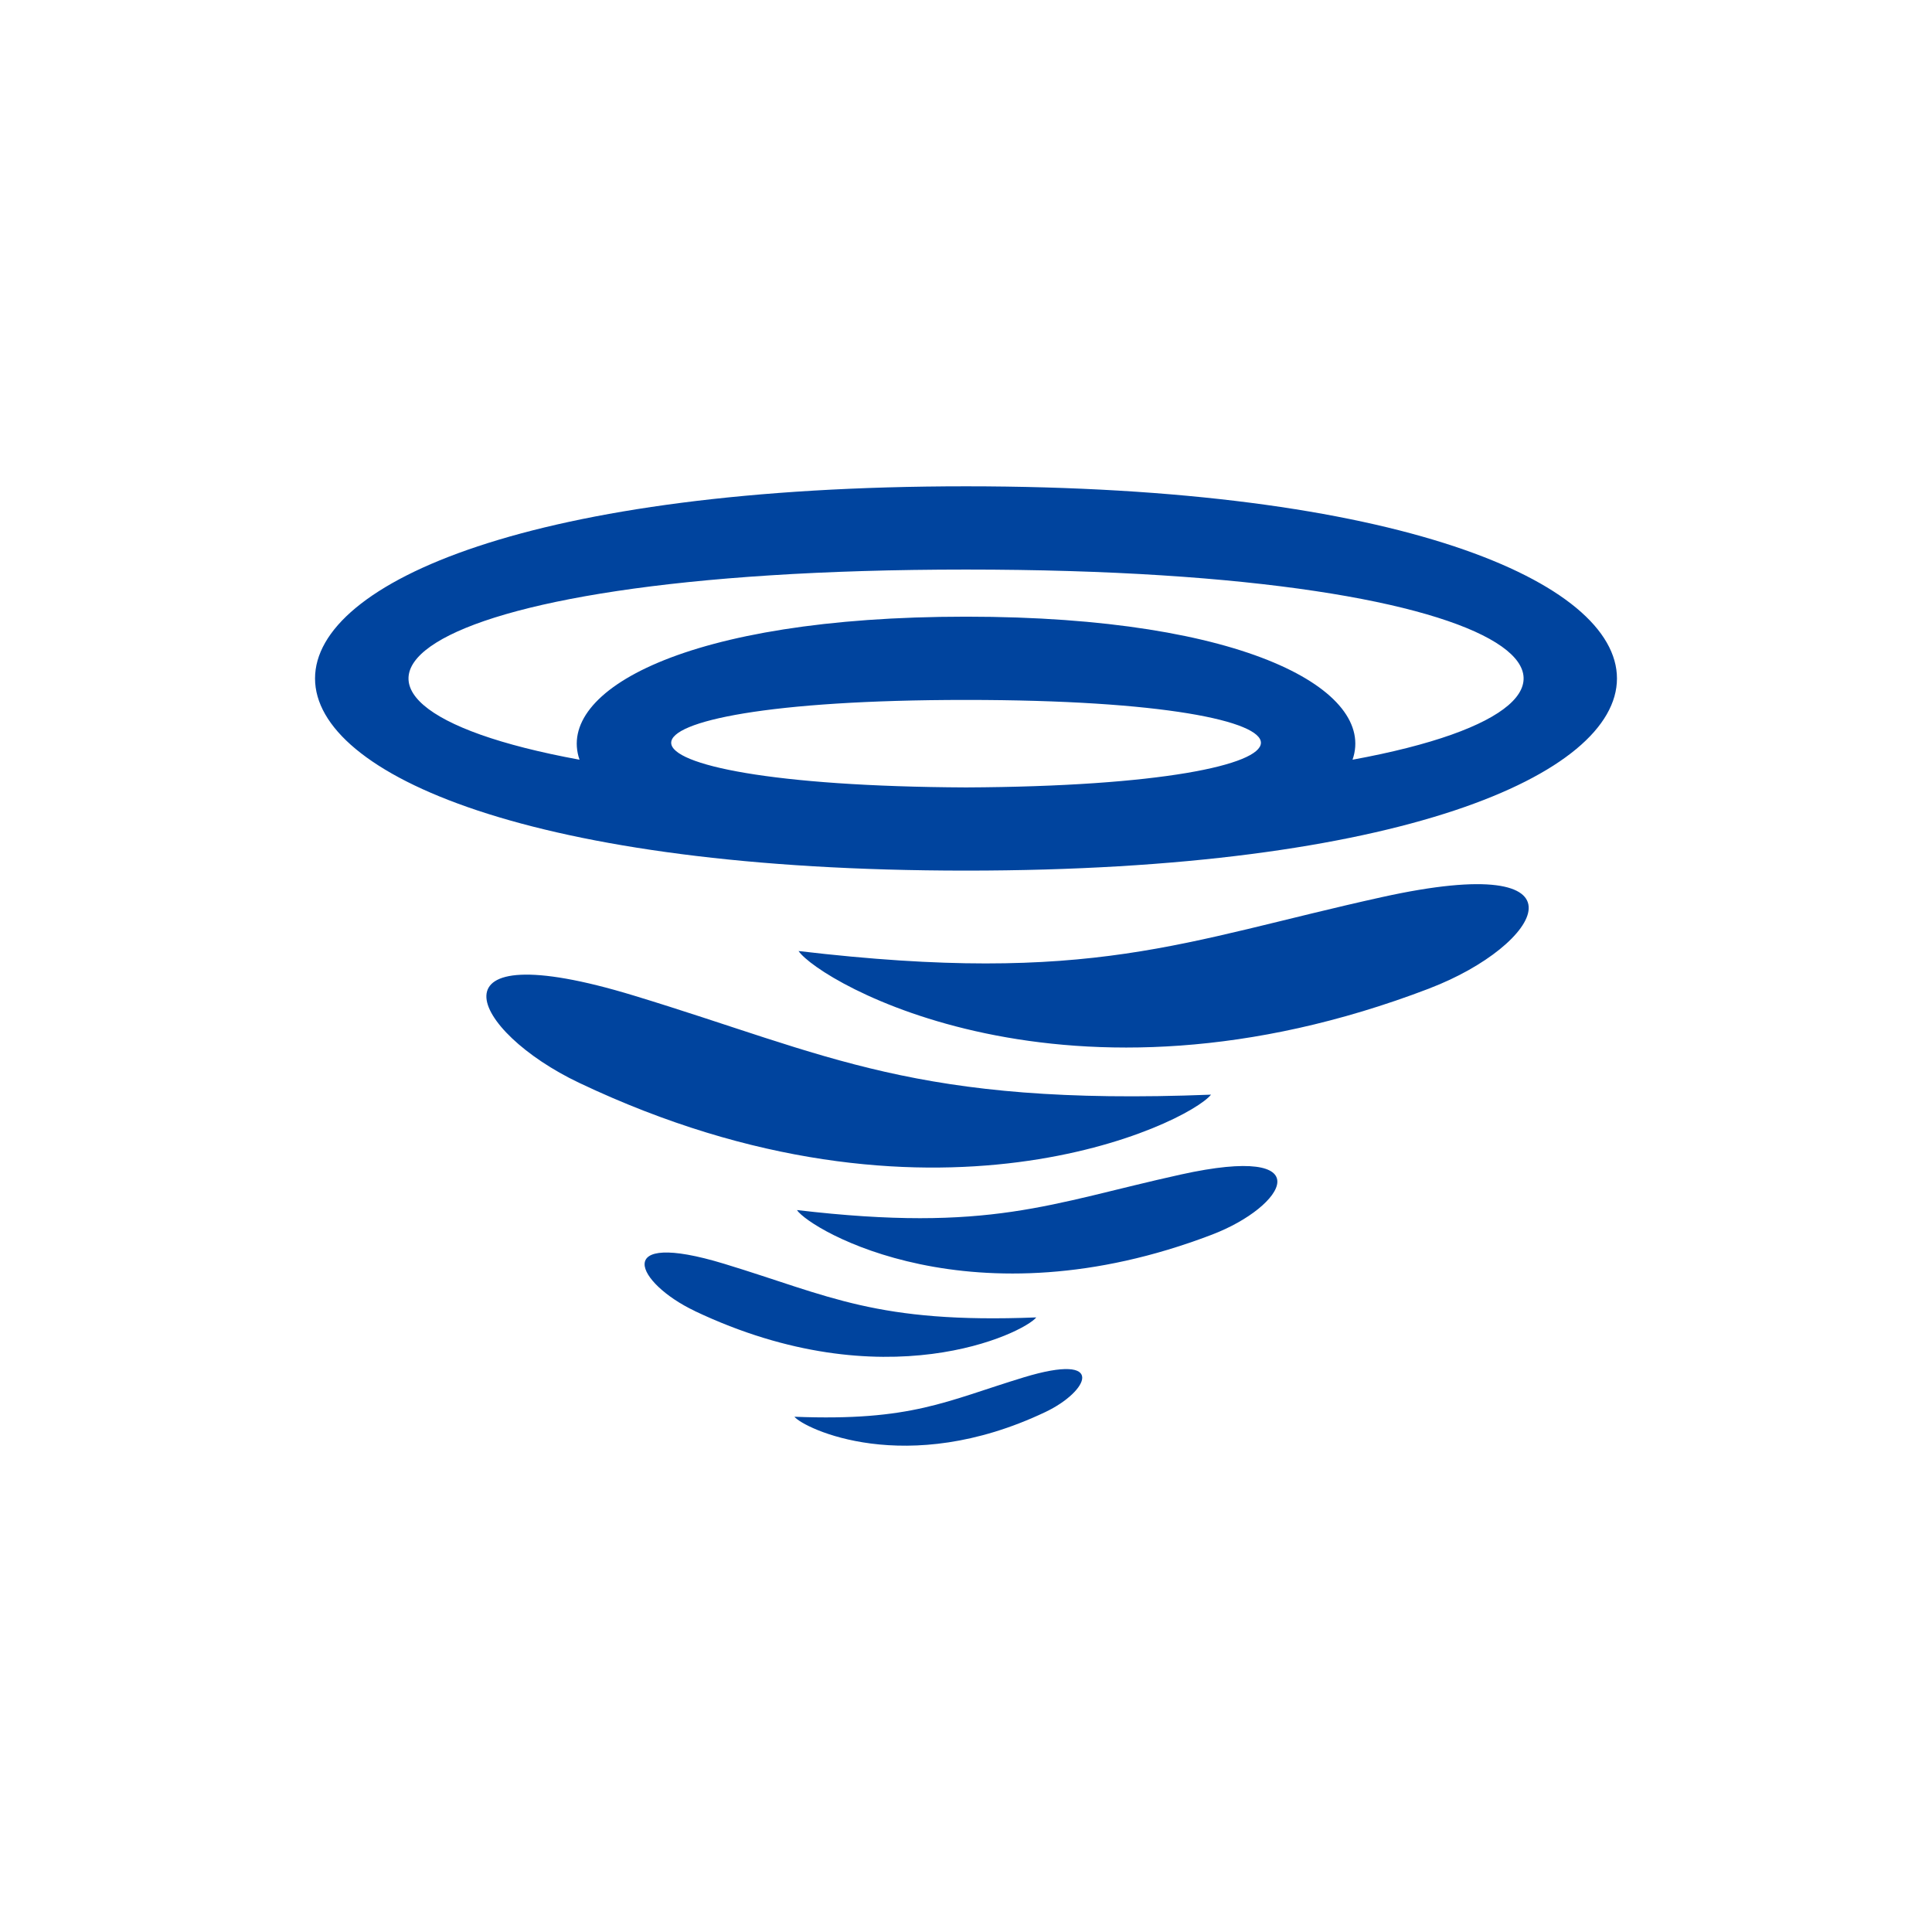 <?xml version="1.0" encoding="UTF-8"?>
<svg width="128pt" height="128pt" version="1.1" viewBox="0 0 128 128" xmlns="http://www.w3.org/2000/svg">
 <path d="m64 32.219c57.504 0 57.504 25.461 0 25.461s-57.504-25.461 0-25.461zm5.258 61.332c-9.246 4.394-16.012 1.07-16.625 0.312 7.785 0.309 10.043-1.043 15.191-2.609 5.562-1.691 4.297 0.938 1.434 2.297zm-23.227-6.691c12.586 5.977 21.793 1.457 22.625 0.422-10.594 0.418-13.668-1.418-20.672-3.551-7.574-2.305-5.848 1.277-1.953 3.125zm34.266-5.062c-15.844 6.062-26.586-0.301-27.5-1.629 12.816 1.508 16.723-0.43 25.426-2.352 9.41-2.078 6.977 2.106 2.074 3.981zm14.398-16.309c-24.074 9.211-40.402-0.457-41.789-2.481 19.477 2.297 25.414-0.648 38.641-3.57 14.301-3.16 10.602 3.199 3.152 6.047zm-56.32 6.254c23.285 11.059 40.316 2.691 41.859 0.781-19.598 0.773-25.285-2.625-38.246-6.566-14.012-4.266-10.82 2.363-3.613 5.785zm25.629-30.887c18.648 0 27.184 4.945 25.605 9.477 21.195-3.887 12.668-12.598-25.605-12.598-38.266 0-46.801 8.711-25.609 12.598-1.574-4.531 6.957-9.477 25.609-9.477zm0 5.516c-26.242 0-25.852 5.68 0 5.797 25.852-0.117 26.242-5.797 0-5.797z" fill="#00449e"/>
</svg>
